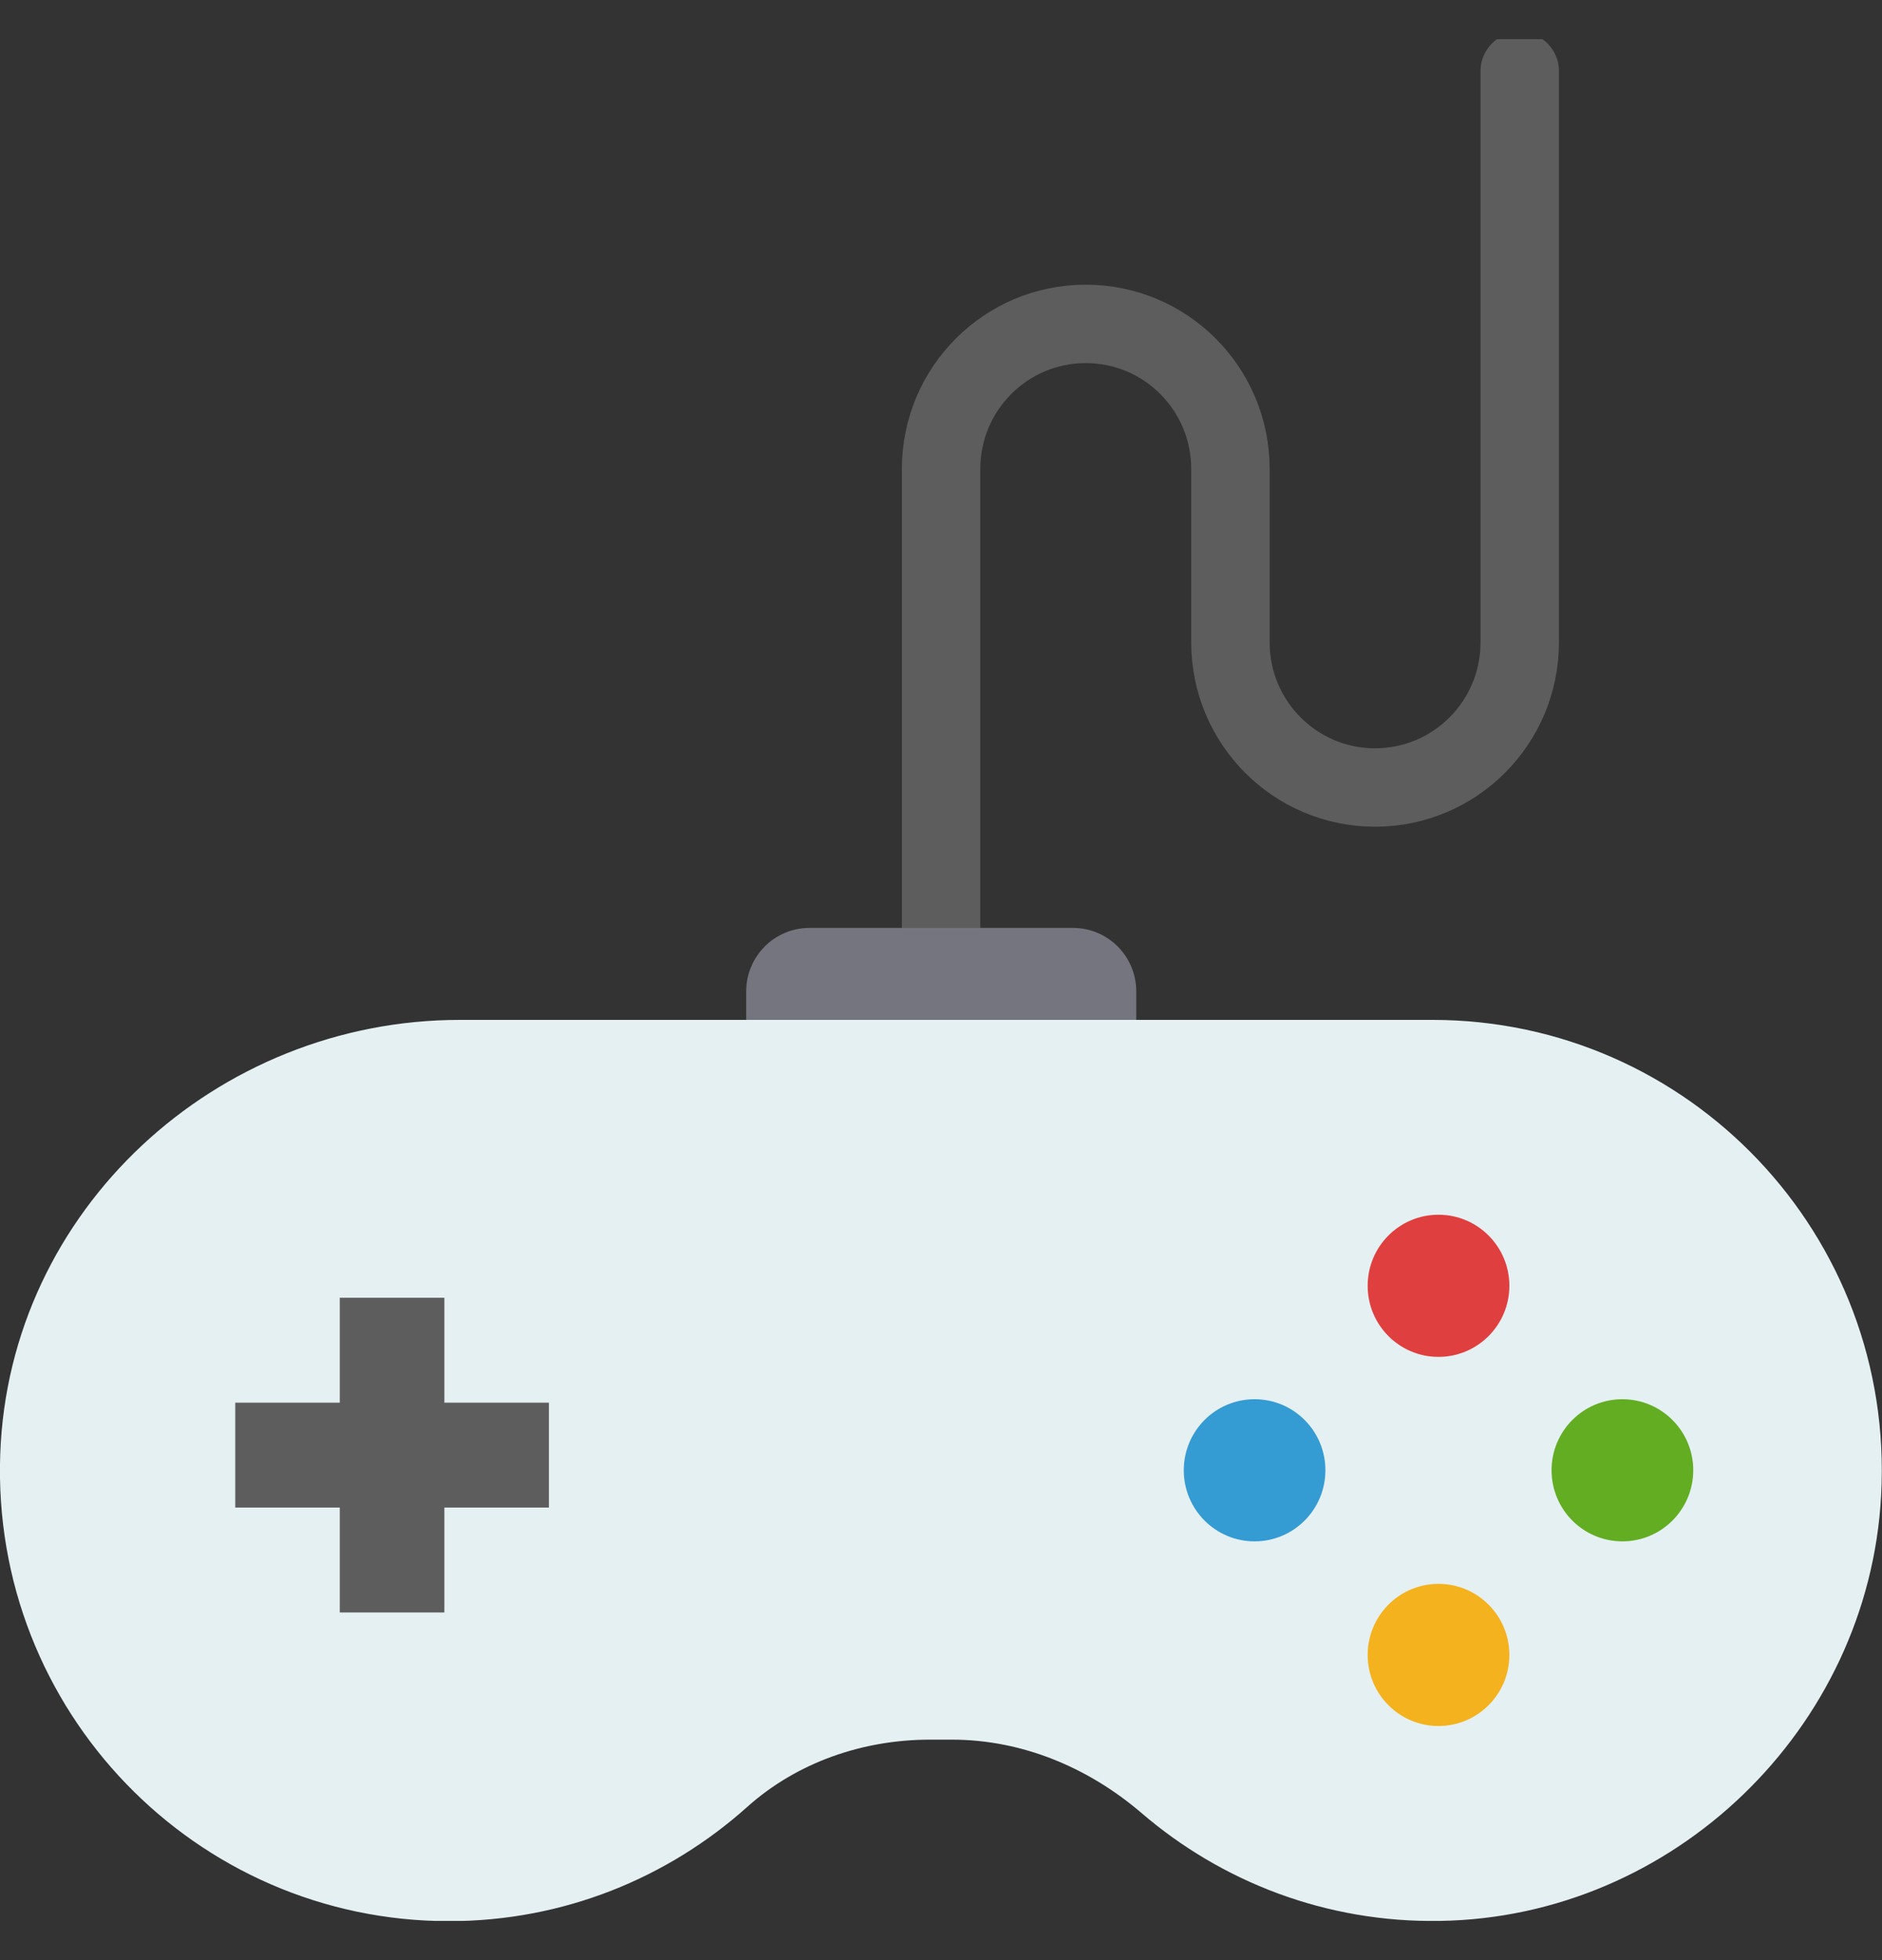 <svg width="24" height="25" viewBox="0 0 24 25" fill="none" xmlns="http://www.w3.org/2000/svg">
<rect x="0" y="0" width="24" height="25" fill="#333333" stroke="none"/>
<g id="500mb" clip-path="url(#clip0_5469_18385)">
<path id="Vector" d="M12.001 11.835V5.982C12.001 4.959 12.826 4.131 13.846 4.131C14.866 4.131 15.691 4.959 15.691 5.982V8.193C15.691 9.216 16.516 10.044 17.535 10.044C18.555 10.044 19.38 9.216 19.38 8.193V0.907" stroke="#5D5D5D" stroke-miterlimit="10" stroke-linecap="round"/>
<path id="Vector_2" d="M18.274 13.008H5.864C2.759 13.008 0.114 15.431 0.003 18.546C-0.114 21.816 2.494 24.503 5.726 24.503C7.187 24.503 8.517 23.952 9.529 23.046C10.165 22.476 11.006 22.188 11.858 22.188H12.139C13.032 22.188 13.876 22.541 14.555 23.122C15.574 23.998 16.905 24.524 18.363 24.5C21.338 24.454 23.829 22.052 23.989 19.073C24.168 15.754 21.538 13.008 18.268 13.008H18.274Z" fill="#E5F0F3"/>
<path id="Union" fill-rule="evenodd" clip-rule="evenodd" d="M4.333 16.552H5.667V17.89H7V19.228H5.667V20.566H4.333V19.228H3V17.89H4.333V16.552Z" fill="#5D5D5D"/>
<path id="Vector_3" d="M18.344 17.306C18.843 17.306 19.248 16.9 19.248 16.399C19.248 15.899 18.843 15.493 18.344 15.493C17.845 15.493 17.441 15.899 17.441 16.399C17.441 16.9 17.845 17.306 18.344 17.306Z" fill="#E03F3F"/>
<path id="Vector_4" d="M15.999 19.659C16.498 19.659 16.902 19.253 16.902 18.752C16.902 18.252 16.498 17.846 15.999 17.846C15.5 17.846 15.096 18.252 15.096 18.752C15.096 19.253 15.5 19.659 15.999 19.659Z" fill="#359BD3"/>
<path id="Vector_5" d="M18.344 22.014C18.843 22.014 19.248 21.608 19.248 21.108C19.248 20.607 18.843 20.201 18.344 20.201C17.845 20.201 17.441 20.607 17.441 21.108C17.441 21.608 17.845 22.014 18.344 22.014Z" fill="#F4B21E"/>
<path id="Vector_6" d="M20.689 19.659C21.188 19.659 21.593 19.253 21.593 18.752C21.593 18.252 21.188 17.846 20.689 17.846C20.19 17.846 19.786 18.252 19.786 18.752C19.786 19.253 20.19 19.659 20.689 19.659Z" fill="#63AD23"/>
<path id="Vector_7" d="M10.319 11.835H13.684C14.127 11.835 14.49 12.196 14.49 12.644V13.008H9.516V12.644C9.516 12.199 9.875 11.835 10.322 11.835H10.319Z" fill="#75757F"/>
</g>
<defs>
<clipPath id="clip0_5469_18385">
<rect width="24" height="24" fill="white" transform="translate(0 0.5)"/>
</clipPath>
</defs>
</svg>
